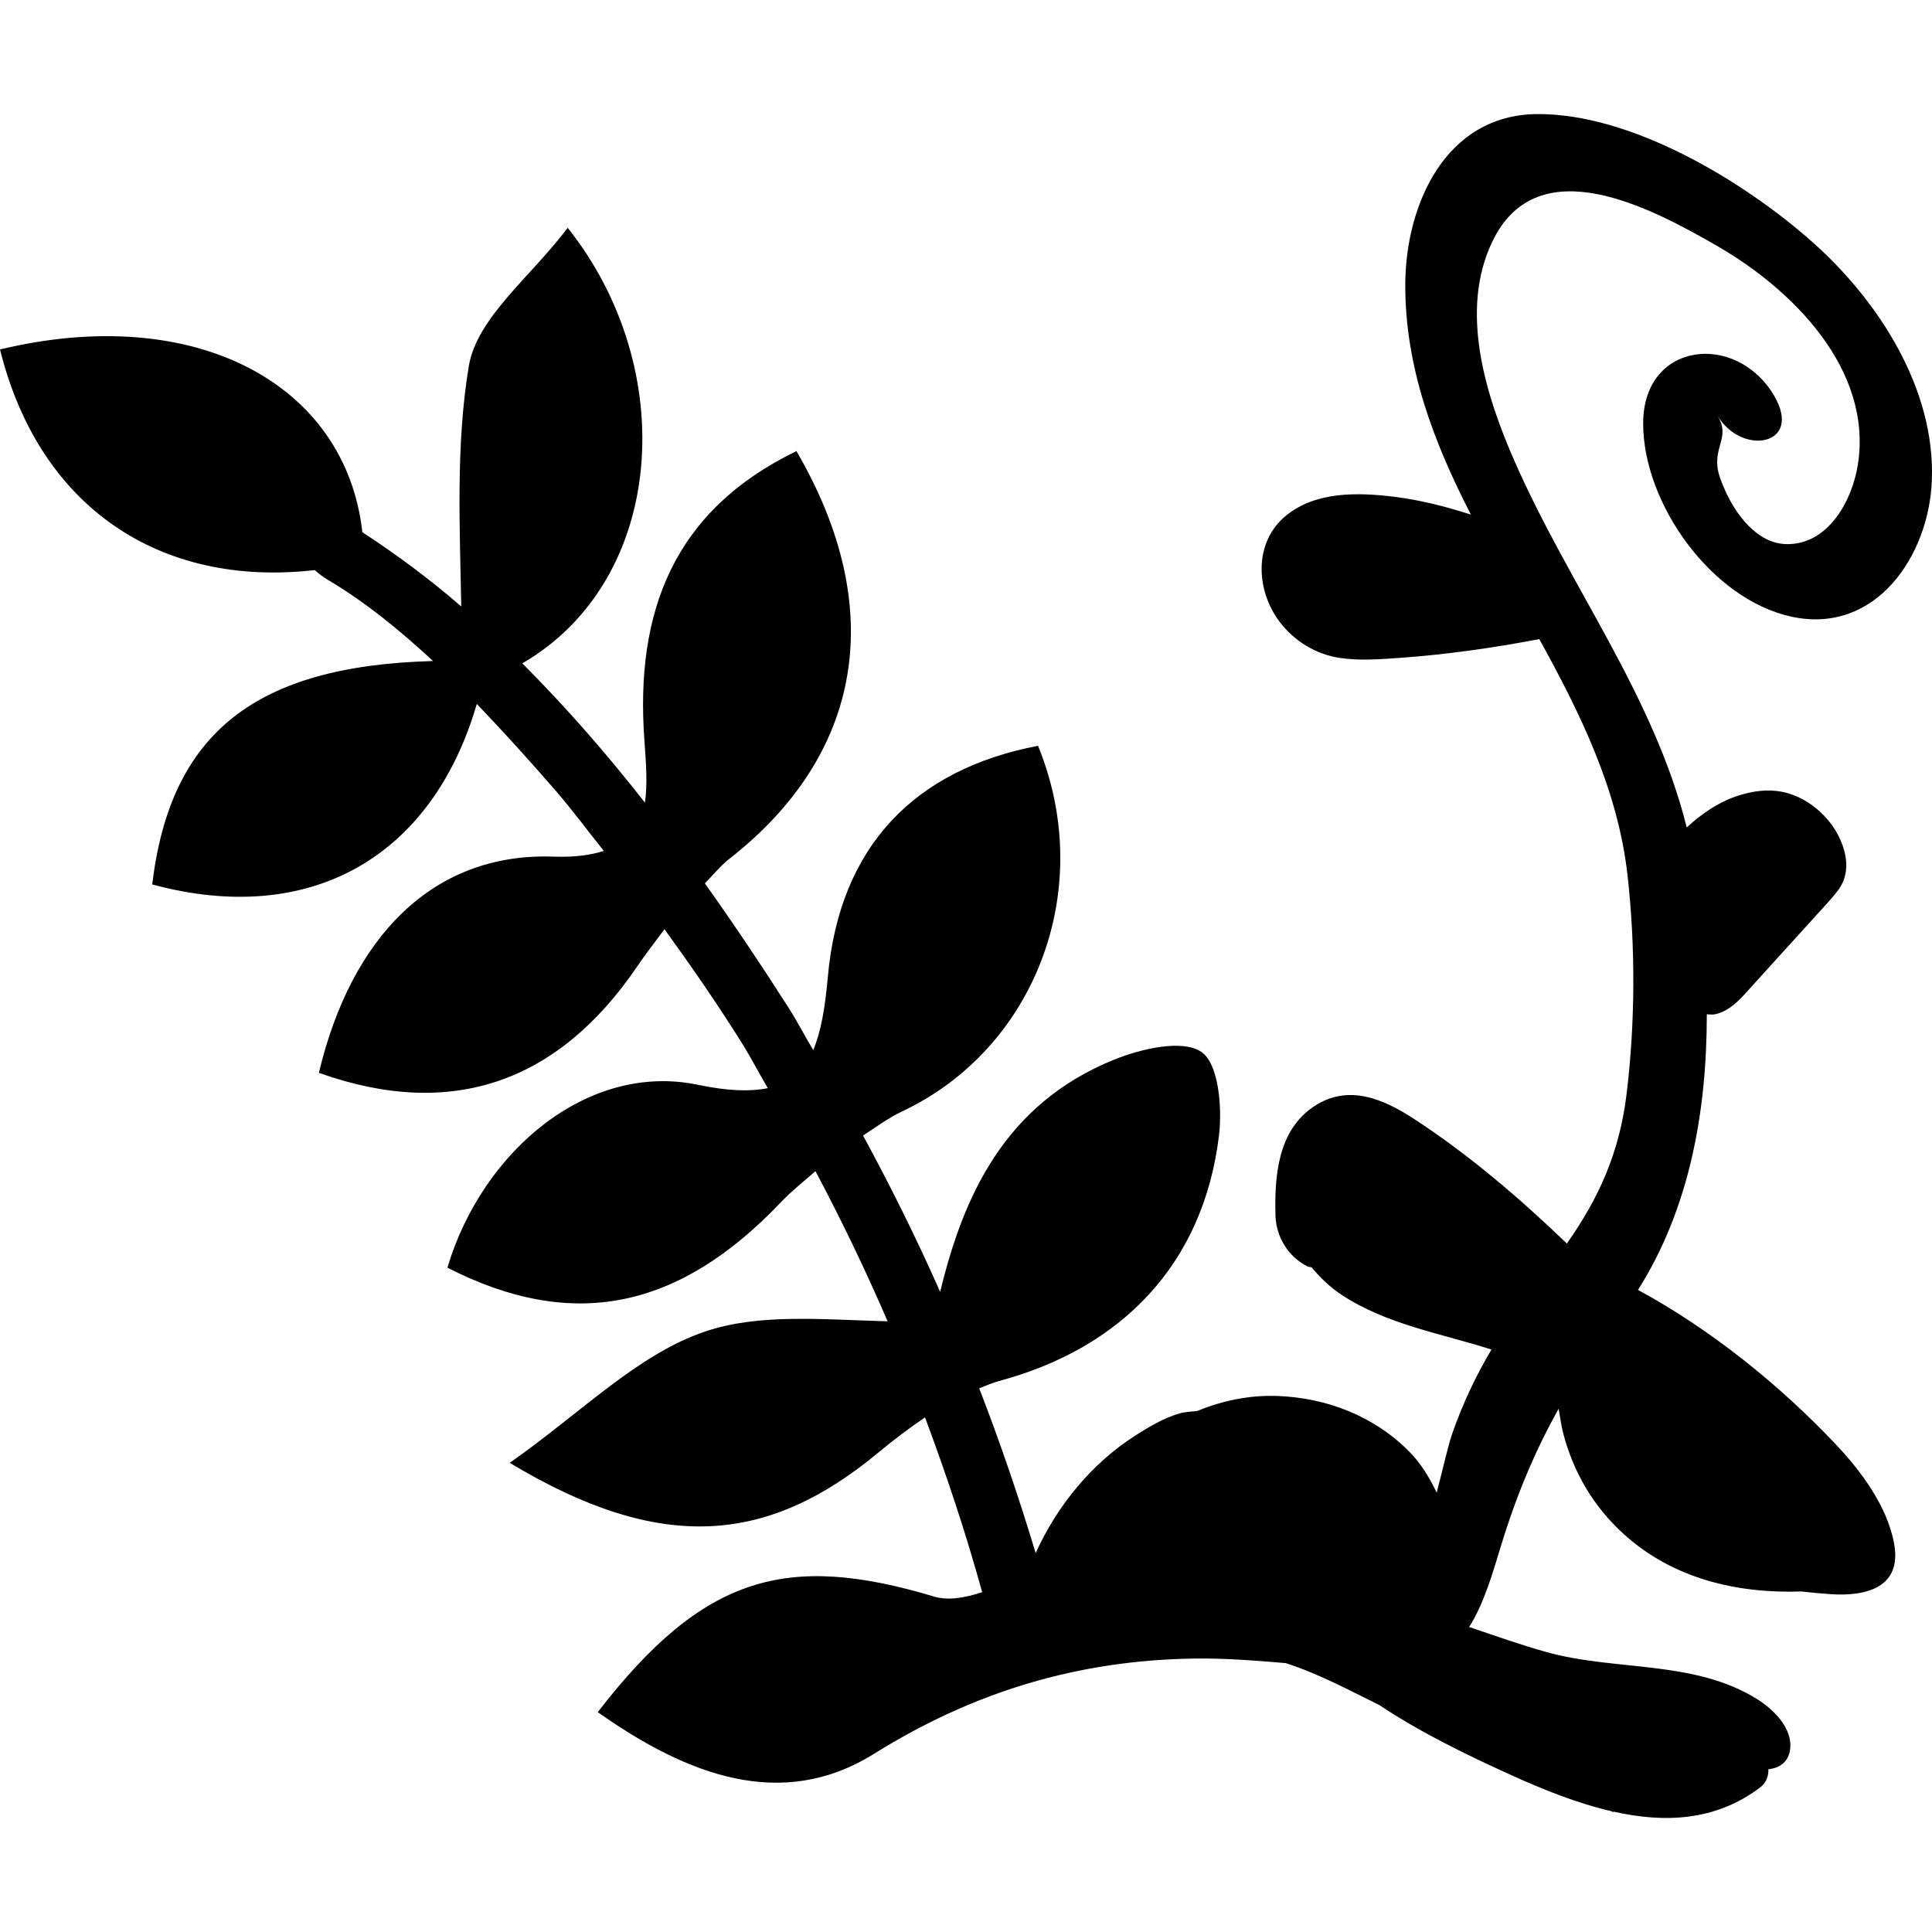 <?xml version="1.0" encoding="UTF-8"?><svg xmlns="http://www.w3.org/2000/svg" viewBox="0 0 1200 1200"><defs><style>.cls-1{mix-blend-mode:exclusion;}.cls-2{fill:none;}.cls-3{isolation:isolate;}</style></defs><g class="cls-3"><g id="Layer_2"><g id="Layer_1-2"><g class="cls-1"><path d="M1102.03,245.91c-23.42-39.96-81.35-33.98-81.43,16.99-.07,49.89,42.51,109.47,92.24,120.16,52.29,11.22,85.24-37.85,87.06-84.54,2.23-57.06-33.06-111.69-74.21-148.21-42.56-37.79-112.53-80.06-171.31-79.45-56.72.61-81.46,56.51-81.54,106.11-.07,51.69,17.81,97.9,40.75,142.66-15.6-5.03-31.44-9.08-47.94-11.12-22.29-2.7-48.2-3.36-66.67,11.59-20.53,16.59-19,46.48-4.22,66.06,9.03,11.99,22.56,20.27,37.41,22.5,12.49,1.83,24.96.82,37.5-.05,29.01-2.09,57.84-6.19,86.41-11.65,25.7,46.53,48.92,93.93,54.83,146.89,4.95,44.23,4.79,91.42-.61,135.67-4.46,36.6-17.32,64.76-37.09,92.85-29.52-28.32-60.65-55.02-94.91-77.39-19.24-12.52-40.98-21.86-62.16-7.78-22.45,14.93-24.57,43.19-23.92,67.7.35,13.23,7.89,25.83,20.11,31.79.64.29,1.61.26,2.33.48,5.41,6.46,11.53,12.41,18.71,17.12,28,18.45,61.47,23.85,93,33.93-9.67,16.33-17.88,33.56-24.5,52.62-2.61,7.57-5.6,21.44-9.53,36.31-4.4-9.37-9.82-18.21-16.93-25.43-21.69-22.05-51.27-33.53-81.97-34.65-17.09-.64-34.03,2.83-49.59,9.24-3.68.58-7.46.5-11.02,1.54-9.94,2.86-19.06,8.28-27.7,13.82-27.16,17.36-48.57,43.62-61.86,72.97-10.44-34.54-22.02-68.71-35.07-102.32,4.1-1.61,8.17-3.44,12.34-4.55,75.73-20.3,126.92-72.25,136.6-152.55,2.1-17.44-.29-44.81-11.02-51.9-12-7.94-37.42-1.88-54.23,4.9-67.7,27.42-93.56,84.48-107.93,144.19-14.63-33-30.65-65.35-47.91-97.11,8.06-5.24,15.9-11.01,24.38-15.03,82.38-38.88,120.83-137.79,84.3-227.03-75.71,14.48-123.3,61.51-130.58,143.85-1.67,18.76-4.2,33.69-9.03,45.13-5.23-8.65-9.81-17.65-15.24-26.15-16.26-25.51-33.71-51.56-52.07-77.39,5.13-5.19,9.75-11.01,15.4-15.4,81.88-64.1,98.97-154.41,41.48-253.08-76.38,36.97-100.29,99.91-94.44,179.71,1.03,14.05,2.02,27.29.33,38.62-23.73-30.3-49.16-59.47-76.17-86.49,89.55-52.01,97.79-183.31,28.19-270.52-22.72,30.25-56.41,55.71-61.42,85.91-8.08,48.67-5.61,99.07-4.69,149.25-19.61-16.99-40.17-32.24-61.42-46.11C214.74,238.37,121.34,187.92,0,217.04c24.38,98.24,99.57,148.03,195.48,137.05,2.69,2.38,5.43,4.42,7.93,5.9,23.71,14.08,45.17,31.68,65.56,50.58-110.38,2.99-163.17,44.68-174.42,138.77,97.93,26.52,173.87-16.81,201.6-112.11,16.97,17.68,33.37,35.86,49.1,54.02,10.42,12.04,19.85,24.88,29.79,37.27-8.04,2.54-17.92,4.02-31.35,3.55-74.94-2.65-125.6,50.1-145.63,134.29,82.79,29.56,148.77,5.74,197.55-65.85,5.37-7.89,11.32-15.59,17.12-23.34,16.69,23.05,32.91,46.48,48.04,70.64,5.72,9.16,10.63,18.74,16.12,28.05-10.86,2.22-24.67,1.83-43.35-2.06-67.84-14.24-133.76,40.47-155.66,113.57,78.25,39.99,144.03,25.67,207.12-40.6,6.52-6.88,14.19-12.97,21.51-19.35,16.16,30.49,31.15,61.59,44.8,93.27-41.64-1.16-80.14-4.9-113.32,6.33-42.29,14.32-77.14,50.6-121.4,81.57,94.39,56.82,160.75,50.37,229.32-6.67,8.97-7.46,18.65-14.77,28.65-21.54,13.3,35.7,25.37,71.8,35.47,108.54-10.67,3.6-21.33,5.29-29.58,2.81-91.52-27.47-143.3-13.58-209.17,71.7,55.81,39.46,114.47,61.51,171.47,25.96,62.55-39.01,127.22-58.15,198.81-59.23,19-.29,38.02,1.22,57.04,2.83,20.13,6.46,39.03,16.65,58.03,25.99,25.93,17.28,54.62,31.15,82.08,43.59,19.53,8.87,40.8,17.47,62.33,22.44.25.21.5.37.75.58.1-.11.2-.24.29-.37,31.38,7.07,63.28,6.11,91.18-15.03,3.94-3.02,5.19-7.04,5.13-11.33,6.4-.48,12.13-4.13,13.37-11.54,2.26-13.47-10.06-25.46-20.11-31.79-39.28-24.72-88.09-17.36-131.33-29.46-16.08-4.5-31.89-10.14-47.78-15.51,9.39-15.01,14.83-34.27,19.58-49.86,9.74-32,21.25-59.37,35.98-85.7.91,5.08,1.54,10.22,2.85,15.24,6.4,24.59,19,45.81,37.9,62.89,30.49,27.47,70.1,36.74,109.98,35.36,6.05.71,12.12,1.24,18.17,1.67,21.85,1.51,44.24-4,39.55-30.91-4.08-23.48-20.64-45.63-36.63-62.49-34.51-36.5-77.55-71.22-122.53-95.57,32-50.58,42.76-110.74,42.74-171.19,1.75.05,3.46.34,5.29-.05,9.82-2.2,16.46-10.51,22.87-17.57l43.26-47.67c3.57-3.94,7.17-7.78,10.34-12.07,4.47-6.09,5.72-13.47,4.35-20.91-3.26-17.94-18.25-33.88-35.61-39.01-10.81-3.18-22.26-1.59-32.74,2.06-11.27,3.92-21.33,10.96-30.23,19.16-20.56-82.44-73-149.99-107.02-227.67-17.94-40.97-34.46-93.37-13.58-136.52,28.16-58.2,98.42-20.62,139.14,2.81,46.83,26.89,96.93,76.54,87.79,135.83-3.45,22.47-18.59,50.47-44.93,49.55-17.88-.61-31.02-18.63-37.56-33.35-2-4.55-4.32-9.93-4.79-14.85-1.28-13.52,7.6-18.84.18-31.5,14.7,25.09,53.25,18.66,35.12-12.31Z"/><rect class="cls-2" y="0" width="1200" height="1200"/></g></g></g></g></svg>